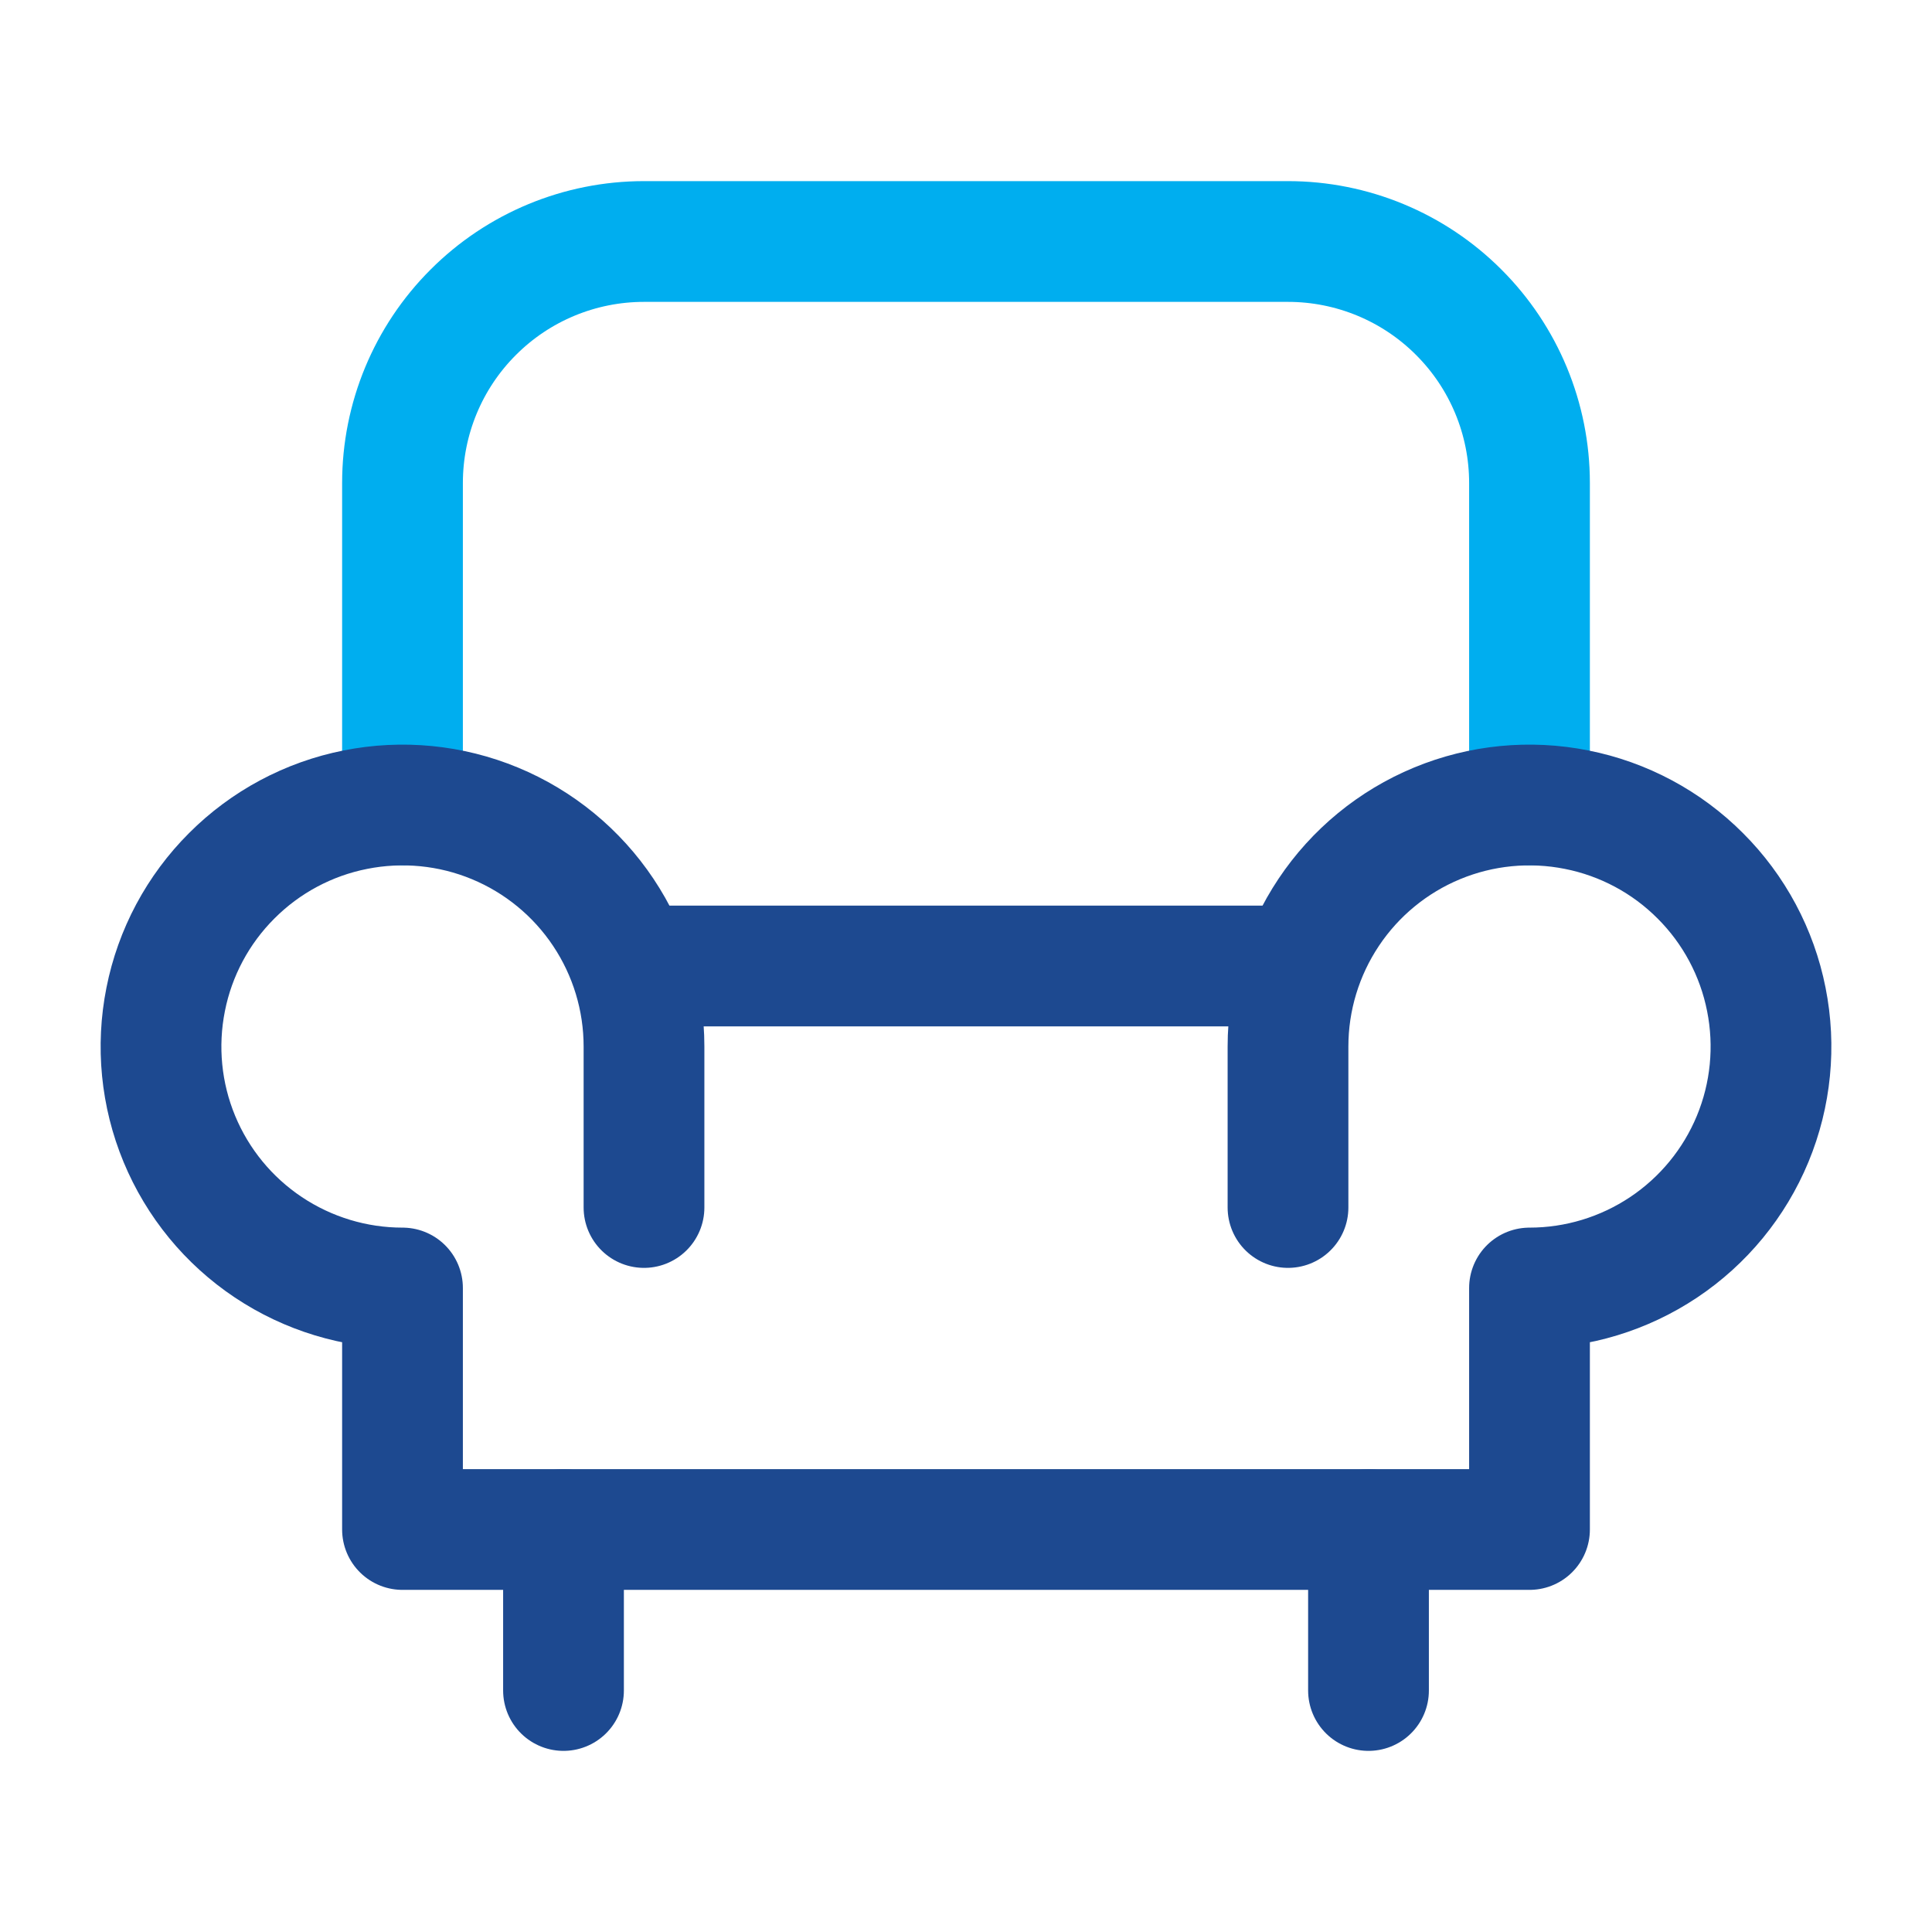 <?xml version="1.0" encoding="UTF-8"?> <svg xmlns="http://www.w3.org/2000/svg" width="24" height="24" viewBox="0 0 24 24" fill="none"><path d="M5 10V6C5 5.204 5.316 4.441 5.879 3.879C6.441 3.316 7.204 3 8 3H16C16.796 3 17.559 3.316 18.121 3.879C18.684 4.441 19 5.204 19 6V10" stroke-width="1.5" stroke-linecap="round" stroke-linejoin="round" style="stroke: rgb(0, 174, 239);" clip-path="url(#clip0_771_16902)"></path><path d="M8 12H16" stroke-width="1.5" stroke-linecap="round" stroke-linejoin="round" style="stroke: rgb(29, 73, 144);" clip-path="url(#clip0_771_16902)"></path><path d="M16 15V13C16 12.407 16.176 11.827 16.506 11.333C16.835 10.84 17.304 10.455 17.852 10.228C18.4 10.001 19.003 9.942 19.585 10.058C20.167 10.173 20.702 10.459 21.121 10.879C21.541 11.298 21.827 11.833 21.942 12.415C22.058 12.997 21.999 13.6 21.772 14.148C21.545 14.696 21.16 15.165 20.667 15.494C20.173 15.824 19.593 16 19 16V19H5V16C4.407 16 3.827 15.824 3.333 15.494C2.84 15.165 2.455 14.696 2.228 14.148C2.001 13.6 1.942 12.997 2.058 12.415C2.173 11.833 2.459 11.298 2.879 10.879C3.298 10.459 3.833 10.173 4.415 10.058C4.997 9.942 5.6 10.001 6.148 10.228C6.696 10.455 7.165 10.84 7.494 11.333C7.824 11.827 8 12.407 8 13V15" stroke-width="1.5" stroke-linecap="round" stroke-linejoin="round" style="stroke: rgb(29, 73, 144);" clip-path="url(#clip0_771_16902)"></path><path d="M7 19V21" stroke-width="1.5" stroke-linecap="round" stroke-linejoin="round" style="stroke: rgb(29, 73, 144);" clip-path="url(#clip0_771_16902)"></path><path d="M17 19V21" stroke-width="1.5" stroke-linecap="round" stroke-linejoin="round" style="stroke: rgb(29, 73, 144);" clip-path="url(#clip0_771_16902)"></path><defs><clipPath id="clip0_771_16902"><rect width="24" height="24" fill="white"></rect></clipPath></defs></svg> 